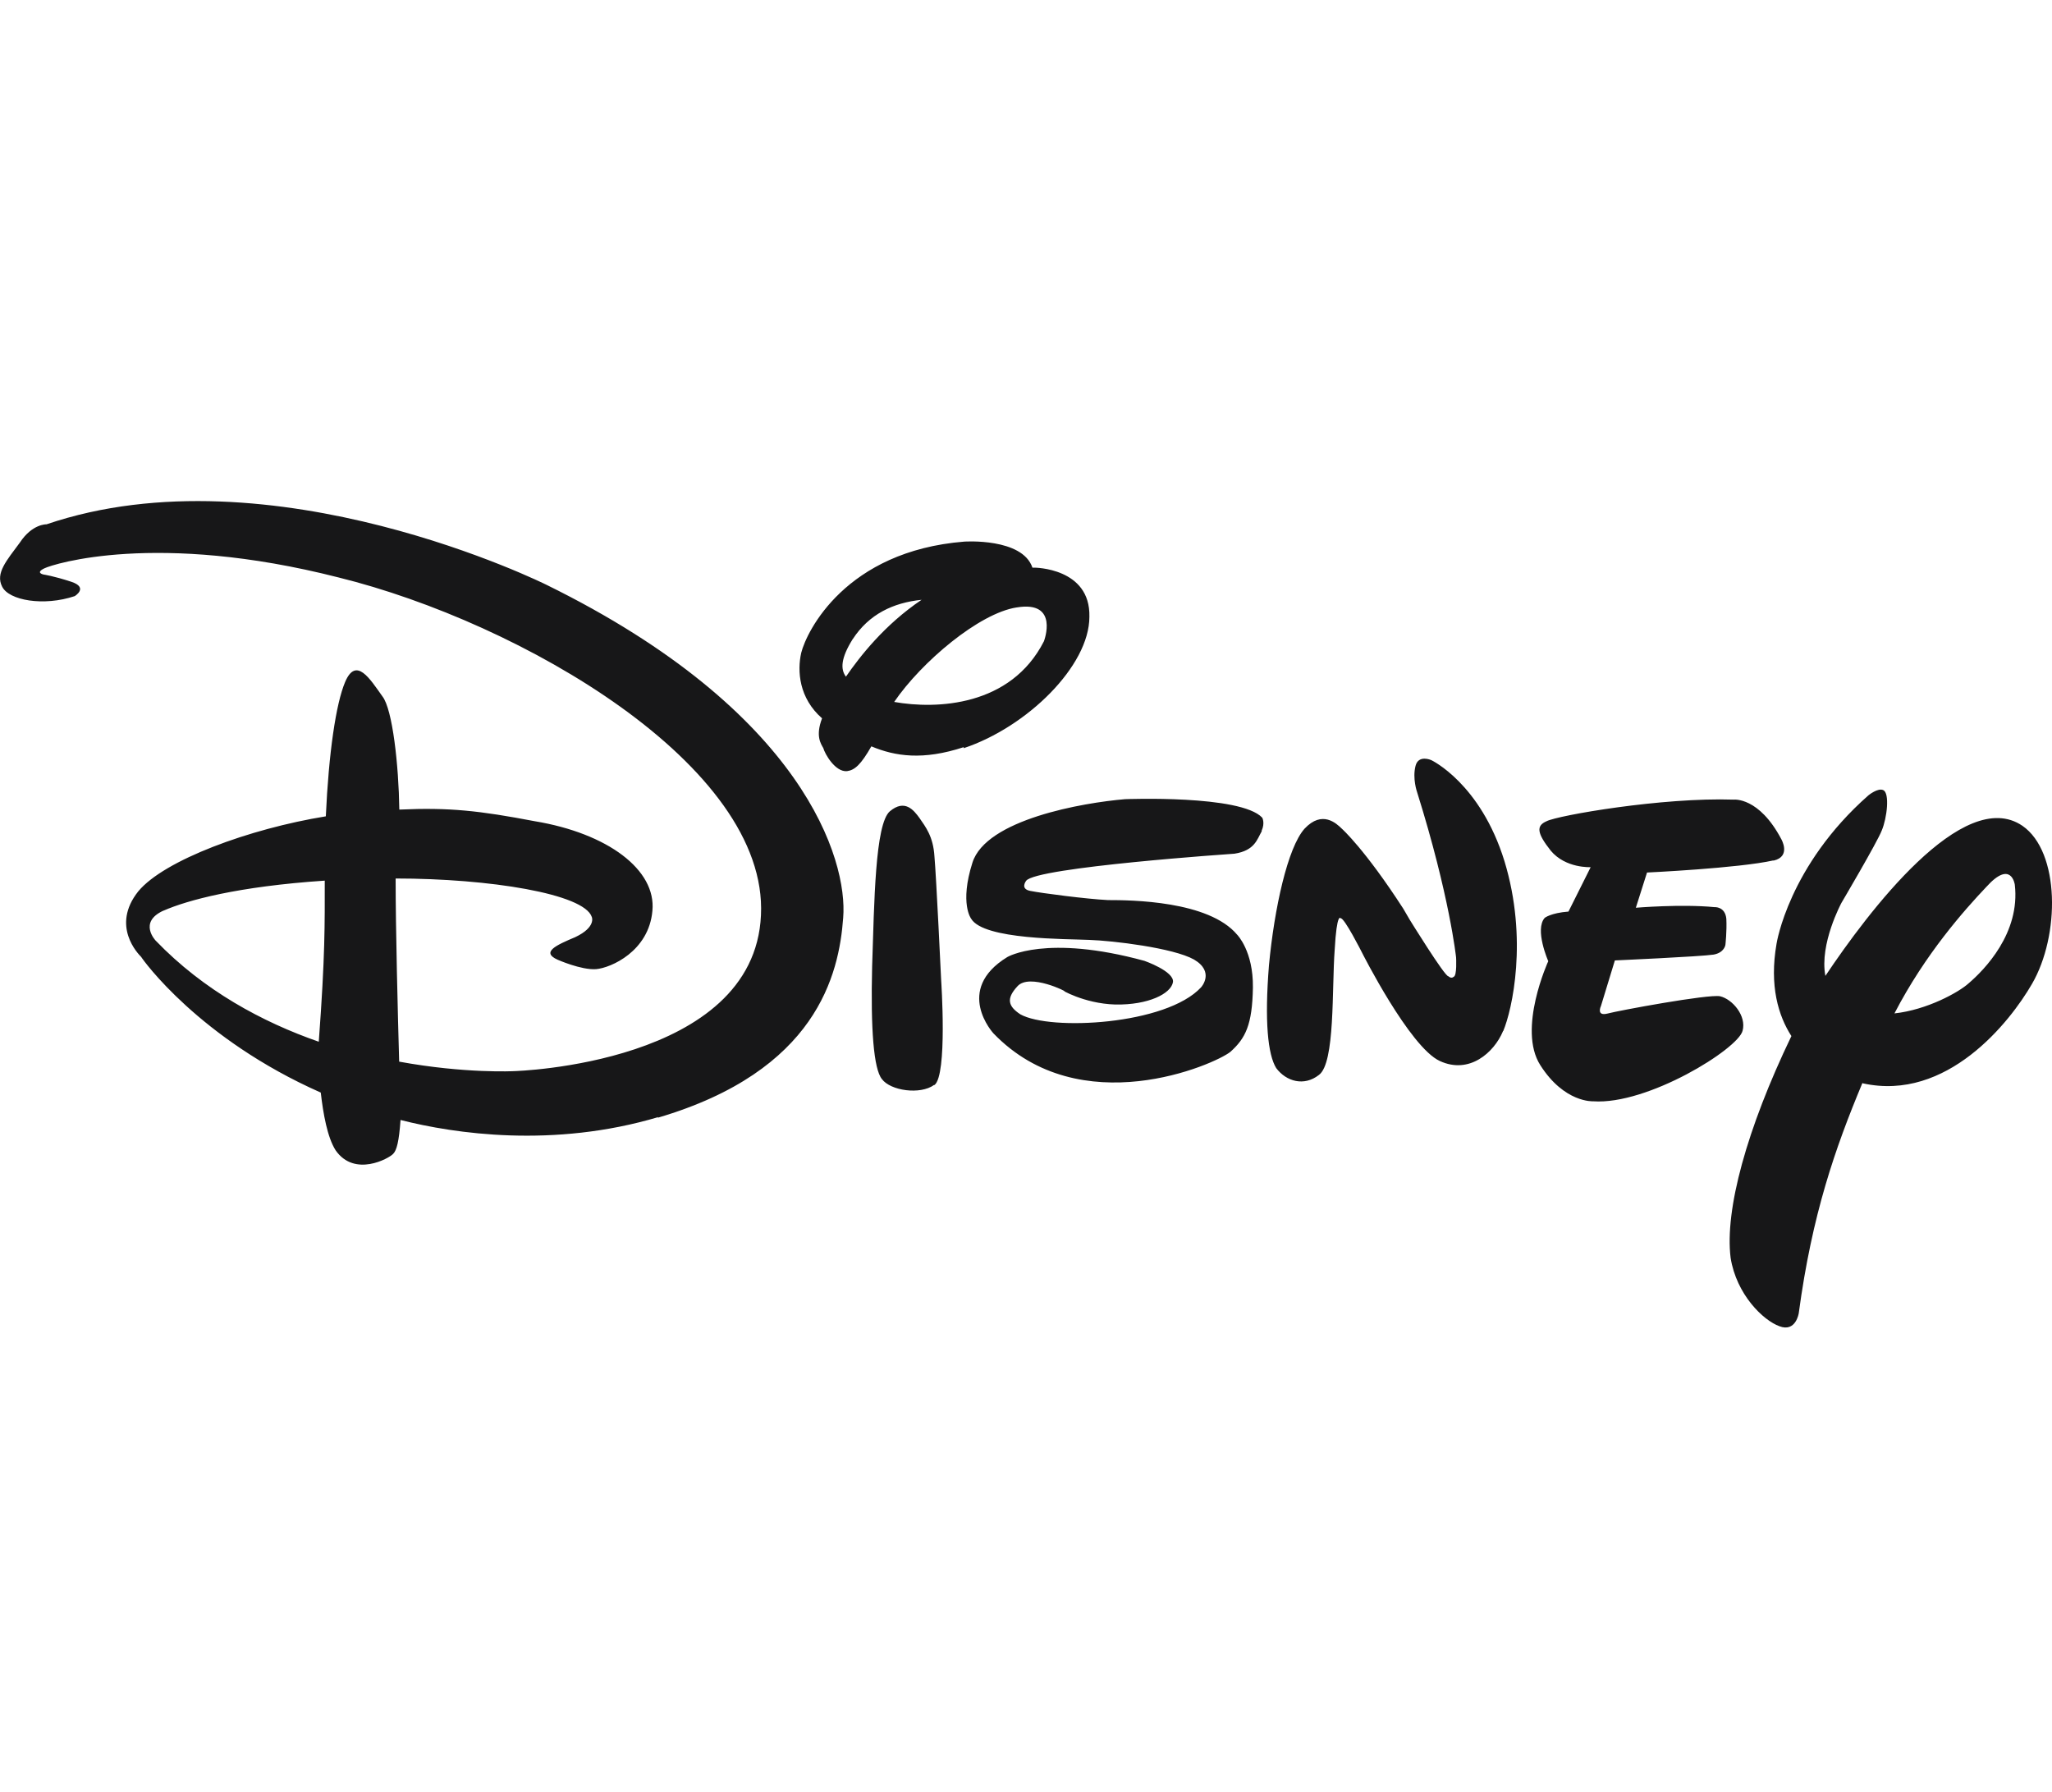 <?xml version="1.0" encoding="UTF-8"?><svg id="a" xmlns="http://www.w3.org/2000/svg" viewBox="0 0 134.02 117"><rect width="134.02" height="117" fill="#fff"/><path d="M115.82,56.19c-2.27.51-8.25.79-8.25.79l-.73,2.3s2.96-.25,5.13-.04c0,0,.7-.06.78.76.04.83-.06,1.7-.06,1.7,0,0-.06.51-.77.64-.83.13-6.45.38-6.45.38l-.91,2.98s-.33.68.43.49c.7-.19,6.58-1.28,7.35-1.13.81.19,1.74,1.28,1.47,2.26-.31,1.19-6.2,4.85-9.76,4.6,0,0-1.88.11-3.45-2.36-1.51-2.36.52-6.79.52-6.79,0,0-.91-2.07-.23-2.83,0,0,.39-.32,1.55-.41l1.45-2.9s-1.64.09-2.61-1.08c-.89-1.13-.97-1.62-.27-1.92.73-.38,7.55-1.57,12.23-1.41,0,0,1.64-.19,3.1,2.58,0,0,.66,1.13-.5,1.4h-.02ZM98.16,67.35c-.58,1.38-2.19,2.83-4.12,1.94-1.97-.9-5.09-7.09-5.09-7.09,0,0-1.16-2.3-1.39-2.23,0,0-.25-.45-.39,2.07-.19,2.51.04,7.39-1.03,8.16-.97.76-2.13.43-2.79-.45-.54-.88-.77-3.02-.47-6.73.35-3.71,1.22-7.67,2.32-8.9,1.16-1.24,2.09-.34,2.44,0,0,0,1.49,1.32,4.01,5.22l.42.72s2.29,3.71,2.52,3.69c0,0,.19.19.35.04.23-.06.16-1.26.16-1.26,0,0-.42-4.02-2.55-10.81,0,0-.31-.87-.1-1.7.19-.76,1.03-.38,1.03-.38,0,0,3.21,1.51,4.78,6.6,1.55,5.09.5,9.71-.08,11.09h-.02v.02ZM82.41,54.28c-.31.53-.45,1.26-1.78,1.47,0,0-12.97.88-13.61,1.77,0,0-.42.53.27.66.74.15,3.68.53,5.07.6,1.51,0,6.58.04,8.44,2.26,0,0,1.06,1.06,1.03,3.45-.04,2.45-.49,3.32-1.47,4.2-1.03.83-9.81,4.68-15.48-1.21,0,0-2.6-2.83.91-4.98,0,0,2.52-1.51,8.96.25,0,0,1.94.68,1.86,1.38-.12.76-1.61,1.51-3.77,1.47-2.09-.06-3.64-1.04-3.33-.87.29.09-2.27-1.21-3.06-.32-.77.83-.58,1.32.19,1.83,1.94,1.09,9.54.7,11.81-1.77,0,0,.91-1-.47-1.81-1.36-.76-5.3-1.23-6.84-1.28-1.45-.07-6.89,0-7.71-1.38,0,0-.77-.98.08-3.66.89-2.83,7.22-3.92,9.97-4.15,0,0,7.55-.3,8.96,1.21,0,0,.19.34-.04.85v.02h0ZM61.01,70.85c-.91.66-2.85.38-3.41-.38-.54-.66-.74-3.26-.64-7.35.14-4.19.19-9.31,1.16-10.14.97-.81,1.55-.09,1.94.45.39.57.89,1.19.97,2.49.12,1.32.44,8.11.44,8.11,0,0,.42,6.18-.44,6.83h-.02ZM62.95,48.79c-2.67.88-4.49.6-6.04-.05-.68,1.19-1.08,1.55-1.59,1.62-.77.07-1.45-1.13-1.55-1.51-.16-.28-.52-.79-.08-1.94-1.51-1.32-1.63-3.09-1.36-4.28.35-1.4,2.9-6.64,10.65-7.26,0,0,3.79-.26,4.45,1.7h.12s3.68,0,3.6,3.21c0,3.21-4.07,7.2-8.21,8.58v-.06h.01ZM66.39,39.67c-2.44.38-6.2,3.55-7.99,6.17,2.77.49,7.61.3,9.78-3.96,0,0,1.03-2.68-1.78-2.21h-.01ZM55.69,41.74c-.77,1.23-.81,1.96-.44,2.45.91-1.32,2.52-3.39,4.94-5.02-1.86.19-3.43.94-4.49,2.56h-.01ZM121.64,70.72c-1.78,4.26-3.29,8.58-4.16,15.04,0,0-.19,1.26-1.26.85-1.06-.38-2.81-2.07-3.19-4.47-.39-3.13,1.05-8.41,3.97-14.48-.85-1.32-1.45-3.28-.97-6.03,0,0,.78-5.09,6-9.69,0,0,.62-.51.97-.34.43.19.25,1.81-.1,2.64-.31.79-2.63,4.72-2.63,4.72,0,0-1.45,2.68-1.05,4.77,2.75-4.11,9-12.44,12.87-9.8,2.46,1.7,2.46,7.17.62,10.33-1.45,2.51-5.56,7.69-11.03,6.49l-.04-.02h0ZM129.73,57.92c-1.43,1.51-3.99,4.38-6,8.26,2.13-.23,4.2-1.38,4.84-1.96,1.03-.88,3.39-3.28,3.02-6.45,0,0-.23-1.66-1.86.15ZM43,72.95c-6.85,2.04-13.32,1.09-16.84.19-.1,1.4-.25,1.98-.48,2.21-.27.3-2.52,1.55-3.76-.23-.54-.85-.81-2.38-.97-3.77-7.94-3.51-11.62-8.67-11.73-8.86-.19-.19-1.99-2.02-.19-4.28,1.69-2.04,7.26-4.09,12.25-4.9.19-4.15.66-7.35,1.26-8.77.72-1.7,1.63-.19,2.44.94.66.85,1.06,4.49,1.1,7.39,3.25-.15,5.23.07,8.85.76,4.76.79,7.94,3.17,7.68,5.85-.23,2.64-2.71,3.73-3.68,3.81-.97.07-2.52-.62-2.52-.62-1.08-.49-.1-.94,1.16-1.47,1.39-.66,1.08-1.32,1.08-1.32-.5-1.51-6.68-2.51-12.81-2.51,0,3.3.14,8.77.23,11.96,4.3.79,7.51.62,7.51.62,0,0,15.68-.43,16.12-10.18.48-9.77-15.68-19.12-27.59-22.06-11.89-3.03-18.62-.88-19.2-.6-.64.3-.06.41-.06.41,0,0,.64.09,1.8.47,1.16.38.23.94.23.94-2.03.68-4.3.28-4.74-.62-.45-.88.29-1.7,1.16-2.88.81-1.23,1.74-1.19,1.74-1.19,14.71-5,32.67,3.96,32.67,3.96,16.8,8.26,19.67,17.97,19.36,21.74-.27,3.71-1.74,10-12.1,13.05v-.02l.03-.02ZM10.67,59.47c-1.66.76-.5,1.96-.5,1.96,3.14,3.26,6.97,5.32,10.65,6.6.42-5.66.39-7.67.39-10.52-5.69.38-8.98,1.28-10.53,1.96h0Z" fill="#171718"/></svg>